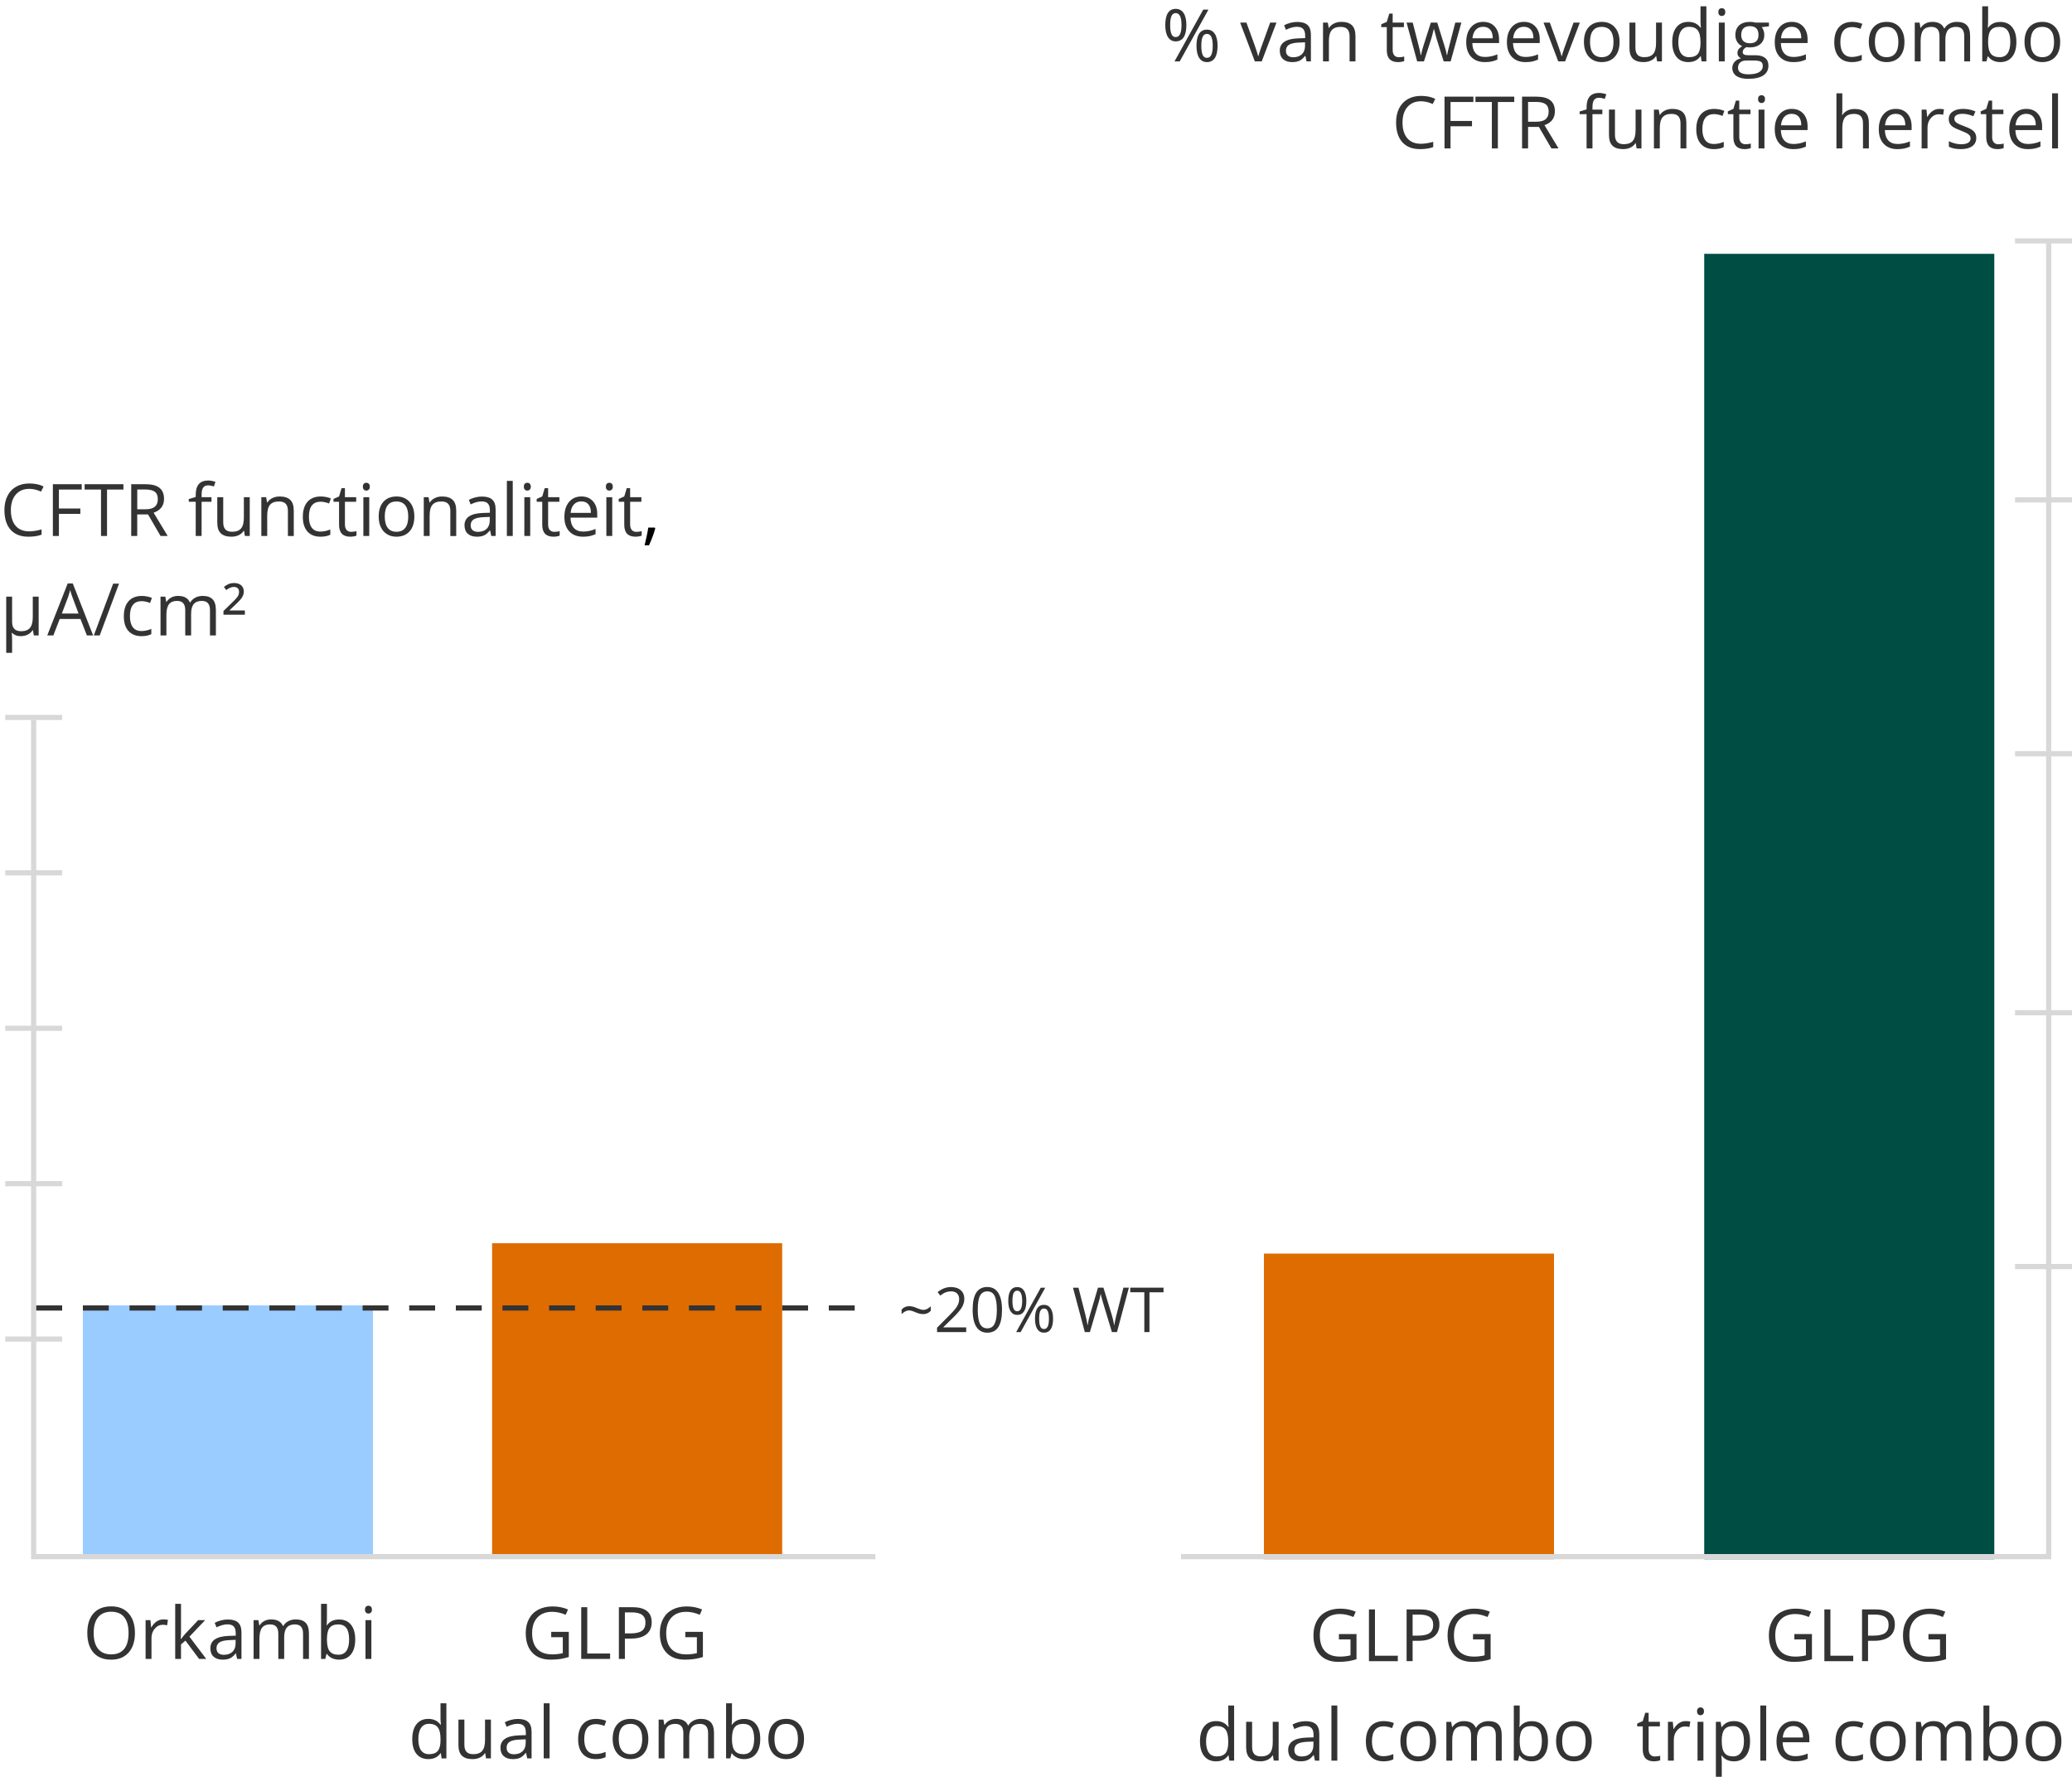 <svg version="1" xmlns="http://www.w3.org/2000/svg" width="400" height="343" viewBox="0 0 400 343"><path fill-rule="evenodd" clip-rule="evenodd" fill="#9ACCFF" d="M16 252h56v48H16z"/><path fill-rule="evenodd" clip-rule="evenodd" fill="#DF6C00" d="M95 240h56v60H95zM244 242h56v59h-56z"/><path fill-rule="evenodd" clip-rule="evenodd" fill="#004D43" d="M329 49h56v252h-56z"/><path fill="none" stroke="#D8D8D8" stroke-linejoin="round" stroke-miterlimit="10" d="M228 300.5h168M389 46.5h11M389 244.5h11M389 195.5h11M389 145.5h11M389 96.5h11M395.5 301V47M7 300.5h162M6.5 139v162"/><path fill="none" stroke="#333" stroke-linejoin="round" stroke-miterlimit="10" stroke-dasharray="5,4" d="M7 252.5h162"/><path fill="none" stroke="#D8D8D8" stroke-linejoin="round" stroke-miterlimit="10" d="M1 258.5h11M1 228.5h11M1 198.5h11M1 168.5h11M1 138.5h11M6.97 264.74"/><g><path fill="#333" d="M5.653 94.37c-1.098 0-1.965.367-2.6 1.098s-.955 1.733-.955 3.004c0 1.308.307 2.318.92 3.032s1.486 1.07 2.62 1.07c.698 0 1.494-.125 2.387-.376v1.02c-.693.26-1.547.39-2.563.39-1.472 0-2.608-.448-3.408-1.34s-1.2-2.164-1.2-3.81c0-1.03.192-1.93.578-2.706s.94-1.372 1.668-1.79 1.583-.63 2.567-.63c1.048 0 1.964.19 2.748.574l-.492.998c-.756-.355-1.513-.533-2.27-.533zM11.368 103.47h-1.162v-9.994h5.57v1.032H11.37v3.657h4.143v1.032H11.37v4.273zM20.662 103.47H19.5v-8.962h-3.165v-1.032h7.492v1.032h-3.165v8.962zM26.493 99.313v4.156H25.33v-9.995h2.742c1.226 0 2.132.235 2.717.704s.877 1.175.877 2.118c0 1.322-.67 2.215-2.01 2.68l2.714 4.49h-1.373l-2.42-4.155h-2.084zm0-.998h1.593c.82 0 1.422-.163 1.805-.49s.575-.813.575-1.465c0-.66-.195-1.137-.584-1.43s-1.014-.437-1.875-.437h-1.51v3.822zM40.828 96.86H38.92v6.61h-1.135v-6.61h-1.34v-.514l1.34-.41v-.416c0-1.84.804-2.762 2.413-2.762.396 0 .86.08 1.395.24l-.294.908c-.44-.14-.812-.212-1.122-.212-.428 0-.745.143-.95.427s-.308.743-.308 1.372v.485h1.907v.882zM43.093 95.978v4.86c0 .61.14 1.066.417 1.367s.713.45 1.306.45c.784 0 1.357-.213 1.72-.642s.542-1.128.542-2.1v-3.937h1.135v7.492h-.937l-.164-1.005h-.062c-.232.37-.555.652-.967.848s-.883.295-1.412.295c-.91 0-1.593-.216-2.046-.65s-.68-1.124-.68-2.077v-4.9h1.15zM55.58 103.47v-4.847c0-.61-.14-1.066-.418-1.367s-.713-.45-1.306-.45c-.784 0-1.358.21-1.723.635s-.547 1.125-.547 2.1v3.93H50.45v-7.49h.924l.185 1.024h.054c.232-.37.558-.655.978-.858s.886-.304 1.4-.304c.903 0 1.583.218 2.038.653s.684 1.13.684 2.088v4.888H55.58zM61.87 103.606c-1.083 0-1.923-.334-2.518-1s-.892-1.613-.892-2.834c0-1.253.302-2.222.906-2.905s1.464-1.025 2.58-1.025c.36 0 .72.04 1.08.116s.644.168.85.273l-.35.965c-.25-.1-.524-.184-.82-.25s-.558-.1-.786-.1c-1.522 0-2.283.972-2.283 2.913 0 .92.186 1.627.557 2.12s.922.737 1.65.737c.626 0 1.266-.134 1.922-.403v1.005c-.503.26-1.134.39-1.895.39zM67.793 102.67c.2 0 .394-.015.58-.044s.336-.06.445-.092v.868c-.123.06-.304.108-.543.147s-.455.057-.646.057c-1.45 0-2.175-.763-2.175-2.29V96.86h-1.073v-.547l1.073-.472.48-1.6h.655v1.737h2.174v.882H66.59v4.408c0 .45.107.797.32 1.04s.51.362.883.362zM70.052 93.947c0-.26.064-.45.19-.57s.288-.182.48-.182c.182 0 .34.062.472.185s.198.312.198.567-.066.445-.198.57-.29.19-.472.19c-.19 0-.35-.063-.48-.19s-.19-.314-.19-.57zm1.23 9.523H70.15v-7.492h1.135v7.492zM79.988 99.717c0 1.22-.308 2.175-.923 2.86s-1.465 1.03-2.55 1.03c-.67 0-1.265-.157-1.784-.472s-.92-.766-1.202-1.354-.424-1.275-.424-2.063c0-1.22.305-2.173.916-2.854s1.458-1.022 2.543-1.022c1.048 0 1.88.35 2.5 1.047s.925 1.64.925 2.83zm-5.708 0c0 .957.19 1.686.574 2.188s.946.752 1.688.752 1.307-.25 1.692-.75.578-1.228.578-2.19c0-.953-.192-1.676-.578-2.17s-.954-.742-1.706-.742c-.743 0-1.303.244-1.682.73s-.566 1.215-.566 2.182zM86.936 103.47v-4.847c0-.61-.14-1.066-.417-1.367s-.714-.45-1.307-.45c-.784 0-1.358.21-1.723.635s-.547 1.125-.547 2.1v3.93h-1.135v-7.49h.923l.186 1.024h.055c.233-.37.56-.655.98-.858s.885-.304 1.4-.304c.902 0 1.582.218 2.037.653s.684 1.13.684 2.088v4.888h-1.134zM94.84 103.47l-.225-1.066h-.055c-.374.47-.746.787-1.118.954s-.835.25-1.39.25c-.744 0-1.326-.19-1.748-.574s-.632-.927-.632-1.634c0-1.513 1.21-2.306 3.63-2.38l1.27-.04v-.465c0-.588-.125-1.022-.378-1.302s-.657-.42-1.213-.42c-.624 0-1.33.19-2.118.574l-.35-.868c.37-.202.774-.36 1.214-.473s.88-.17 1.323-.17c.892 0 1.554.197 1.985.594s.646 1.033.646 1.908v5.113h-.84zm-2.562-.8c.707 0 1.26-.194 1.665-.58s.605-.93.605-1.628v-.677l-1.135.048c-.902.032-1.553.172-1.952.42s-.597.635-.597 1.16c0 .41.124.72.373.936s.595.32 1.042.32zM98.987 103.47h-1.135V92.833h1.135v10.637zM101.13 93.947c0-.26.063-.45.19-.57s.287-.182.48-.182c.18 0 .338.062.47.185s.2.312.2.567-.067.445-.2.57-.29.19-.47.19c-.192 0-.352-.063-.48-.19s-.19-.314-.19-.57zm1.23 9.523h-1.135v-7.492h1.135v7.492zM107.018 102.67c.2 0 .394-.015.58-.044s.336-.06.445-.092v.868c-.123.06-.304.108-.543.147s-.455.057-.646.057c-1.45 0-2.174-.763-2.174-2.29V96.86h-1.073v-.547l1.073-.472.48-1.6h.655v1.737h2.174v.882h-2.175v4.408c0 .45.107.797.32 1.04s.51.362.883.362zM112.538 103.606c-1.107 0-1.98-.337-2.622-1.012s-.96-1.61-.96-2.81c0-1.208.297-2.167.892-2.878s1.394-1.066 2.396-1.066c.94 0 1.682.31 2.23.926s.82 1.432.82 2.444v.718h-5.162c.023.88.245 1.547.667 2.003s1.014.685 1.78.685c.807 0 1.604-.168 2.393-.506v1.01c-.4.174-.78.298-1.138.374s-.792.112-1.297.112zm-.308-6.815c-.602 0-1.08.197-1.44.59s-.567.933-.63 1.626h3.916c0-.715-.16-1.264-.48-1.644s-.774-.57-1.366-.57zM116.963 93.947c0-.26.064-.45.19-.57s.288-.182.48-.182c.182 0 .34.062.472.185s.198.312.198.567-.066.445-.198.57-.29.19-.472.19c-.19 0-.35-.063-.48-.19s-.19-.314-.19-.57zm1.23 9.523h-1.134v-7.492h1.134v7.492zM122.852 102.67c.2 0 .394-.015.58-.044s.336-.06.445-.092v.868c-.123.06-.304.108-.543.147s-.455.057-.646.057c-1.45 0-2.174-.763-2.174-2.29V96.86h-1.073v-.547l1.074-.472.48-1.6h.655v1.737h2.173v.882h-2.174v4.408c0 .45.106.797.32 1.04s.508.362.882.362z"/><path d="M126.396 101.843l.103.157c-.12.456-.29.985-.514 1.59s-.456 1.165-.697 1.684h-.855c.123-.474.26-1.06.407-1.757s.252-1.255.31-1.675h1.244z"/><g><path fill="#333" d="M2.337 120.065c0 1.194.58 1.79 1.736 1.79.78 0 1.35-.214 1.712-.645s.543-1.13.543-2.095v-3.938h1.135v7.492h-.93l-.178-1.006H6.29c-.507.76-1.282 1.142-2.325 1.142-.684 0-1.226-.21-1.627-.63h-.07c.046.384.07.94.07 1.67v2.187H1.202v-10.855h1.135v4.887z"/></g><g fill="#333"><path d="M16.776 122.67l-1.244-3.18h-4.006l-1.23 3.18H9.12l3.95-10.036h.98l3.93 10.035h-1.204zm-1.607-4.225l-1.163-3.097c-.15-.392-.305-.873-.465-1.442-.1.438-.244.918-.43 1.442l-1.177 3.097h3.234zM22.976 112.675l-3.726 9.994h-1.135l3.726-9.995h1.136zM27.317 122.806c-1.084 0-1.924-.334-2.52-1s-.89-1.613-.89-2.834c0-1.253.3-2.222.905-2.905s1.464-1.025 2.58-1.025c.36 0 .72.04 1.08.116s.644.168.85.273l-.35.965c-.25-.1-.524-.184-.82-.25s-.558-.1-.786-.1c-1.522 0-2.283.972-2.283 2.913 0 .92.186 1.627.557 2.12s.922.737 1.65.737c.626 0 1.266-.134 1.922-.403v1.005c-.503.26-1.134.39-1.895.39zM40.538 122.67v-4.875c0-.597-.127-1.045-.383-1.343s-.652-.448-1.19-.448c-.706 0-1.227.203-1.564.608s-.505 1.03-.505 1.873v4.184H35.76v-4.875c0-.597-.127-1.045-.383-1.343s-.654-.448-1.196-.448c-.71 0-1.23.213-1.56.64s-.497 1.124-.497 2.094v3.93h-1.135v-7.49h.923l.186 1.024h.055c.215-.365.517-.65.907-.854s.826-.308 1.31-.308c1.17 0 1.936.424 2.296 1.27h.055c.223-.39.547-.7.97-.93s.908-.34 1.45-.34c.848 0 1.482.217 1.904.652s.632 1.13.632 2.088v4.888h-1.136zM47.27 118.664h-4.128v-.71l1.613-1.573c.406-.39.702-.697.89-.918s.317-.418.392-.59.113-.384.113-.63c0-.31-.09-.543-.273-.7s-.417-.237-.704-.237c-.237 0-.467.043-.69.13s-.492.244-.807.472l-.45-.602c.596-.506 1.24-.76 1.934-.76.602 0 1.07.15 1.405.445s.502.7.502 1.21c0 .365-.102.72-.304 1.063s-.64.83-1.31 1.46l-1.188 1.127h3.008v.814z"/></g><g fill="#333"><path d="M26.05 315.238c0 1.6-.405 2.857-1.214 3.773s-1.934 1.376-3.374 1.376c-1.472 0-2.608-.45-3.408-1.35-.8-.9-1.2-2.172-1.2-3.812 0-1.627.4-2.887 1.203-3.783.802-.894 1.94-1.343 3.418-1.343 1.436 0 2.557.457 3.363 1.367.808.913 1.21 2.17 1.21 3.774zm-7.965 0c0 1.354.288 2.38.865 3.08s1.414 1.05 2.512 1.05c1.107 0 1.944-.35 2.51-1.046s.847-1.725.847-3.084c0-1.344-.282-2.363-.845-3.06s-1.396-1.042-2.5-1.042c-1.106 0-1.948.35-2.525 1.05-.577.7-.865 1.718-.865 3.052zM31.524 312.62c.333 0 .63.028.896.083l-.157 1.053c-.31-.068-.583-.104-.82-.104-.606 0-1.125.246-1.555.738s-.646 1.105-.646 1.84v4.02h-1.135v-7.492h.937l.13 1.387h.055c.277-.486.612-.863 1.004-1.127.39-.266.82-.397 1.29-.397zM34.942 316.414c.196-.277.495-.643.896-1.094l2.42-2.562h1.347l-3.035 3.19 3.247 4.302h-1.374l-2.646-3.54-.854.737v2.803h-1.12v-10.637h1.12v5.64c0 .25-.018.638-.055 1.16h.054zM45.777 320.25l-.226-1.066h-.054c-.374.47-.746.787-1.118.953s-.835.25-1.39.25c-.744 0-1.326-.19-1.748-.574s-.632-.928-.632-1.635c0-1.512 1.21-2.305 3.63-2.38l1.27-.04v-.465c0-.588-.125-1.02-.378-1.3-.253-.282-.657-.423-1.213-.423-.625 0-1.33.19-2.12.574l-.348-.867c.368-.2.772-.357 1.212-.473.44-.113.88-.17 1.323-.17.893 0 1.555.197 1.986.594s.647 1.033.647 1.908v5.113h-.84zm-2.563-.8c.707 0 1.26-.194 1.665-.58.402-.39.604-.93.604-1.628v-.678l-1.135.05c-.903.03-1.554.17-1.953.42s-.598.634-.598 1.157c0 .41.123.724.372.94.248.212.595.32 1.042.32zM58.506 320.25v-4.875c0-.596-.127-1.045-.383-1.342-.255-.3-.652-.45-1.19-.45-.706 0-1.227.204-1.564.61-.338.404-.507 1.03-.507 1.873v4.184h-1.135v-4.875c0-.596-.127-1.045-.383-1.342-.255-.3-.654-.45-1.196-.45-.712 0-1.232.214-1.563.642-.33.426-.496 1.123-.496 2.094v3.93h-1.134v-7.49h.923l.184 1.024h.055c.213-.365.515-.65.905-.855s.826-.308 1.31-.308c1.17 0 1.936.424 2.296 1.27h.056c.223-.392.547-.702.97-.93.425-.228.908-.34 1.45-.34.848 0 1.482.216 1.904.65s.632 1.132.632 2.09v4.888h-1.136zM65.465 312.635c.984 0 1.75.336 2.293 1.008s.817 1.623.817 2.854-.274 2.188-.824 2.87c-.548.68-1.31 1.02-2.286 1.02-.488 0-.933-.09-1.336-.27-.403-.182-.742-.457-1.015-.832h-.082l-.238.965h-.813v-10.637h1.134v2.584c0 .578-.018 1.098-.055 1.56h.054c.528-.75 1.312-1.122 2.35-1.122zm-.164.95c-.774 0-1.332.222-1.674.667-.342.443-.513 1.19-.513 2.244s.175 1.807.526 2.26.913.68 1.687.68c.697 0 1.217-.254 1.56-.762s.512-1.238.512-2.19c0-.976-.172-1.702-.514-2.18s-.87-.72-1.585-.72zM70.462 310.727c0-.26.064-.45.19-.57s.288-.182.48-.182c.182 0 .34.062.472.186s.198.313.198.567c0 .256-.066.445-.198.572-.132.124-.29.187-.472.187-.19 0-.35-.062-.48-.188-.126-.128-.19-.318-.19-.573zm1.23 9.523h-1.135v-7.492h1.135v7.492z"/></g><g fill="#333"><path d="M106.41 315.014h3.397v4.86c-.53.17-1.066.296-1.613.382-.547.088-1.18.13-1.9.13-1.513 0-2.69-.45-3.534-1.35-.843-.9-1.265-2.16-1.265-3.784 0-1.04.208-1.95.625-2.73s1.018-1.38 1.8-1.79 1.703-.62 2.756-.62c1.066 0 2.06.197 2.98.588l-.45 1.025c-.903-.383-1.772-.574-2.605-.574-1.216 0-2.166.364-2.85 1.09s-1.025 1.728-1.025 3.013c0 1.35.33 2.373.988 3.07s1.626 1.045 2.902 1.045c.693 0 1.37-.08 2.03-.238v-3.076h-2.235v-1.04zM112.207 320.25v-9.994h1.162v8.94h4.408v1.054h-5.57zM125.81 313.168c0 1.012-.345 1.79-1.036 2.334s-1.678.816-2.963.816h-1.175v3.932h-1.162v-9.994h2.59c2.5 0 3.747.97 3.747 2.912zm-5.175 2.152h1.046c1.03 0 1.776-.166 2.236-.498.46-.334.69-.867.69-1.6 0-.662-.216-1.154-.65-1.477-.432-.324-1.106-.486-2.022-.486h-1.3v4.06zM132.297 315.014h3.397v4.86c-.53.17-1.066.296-1.613.382-.546.088-1.18.13-1.9.13-1.512 0-2.69-.45-3.533-1.35-.843-.9-1.265-2.16-1.265-3.784 0-1.04.208-1.95.625-2.73s1.018-1.38 1.8-1.79 1.703-.62 2.756-.62c1.066 0 2.06.197 2.98.588l-.45 1.025c-.903-.383-1.772-.574-2.605-.574-1.217 0-2.167.364-2.85 1.09s-1.026 1.728-1.026 3.013c0 1.35.33 2.373.988 3.07s1.626 1.045 2.902 1.045c.693 0 1.37-.08 2.03-.238v-3.076h-2.235v-1.04z"/></g><g fill="#333"><path d="M85.103 338.445h-.062c-.523.76-1.307 1.14-2.35 1.14-.98 0-1.743-.333-2.288-1.003s-.817-1.623-.817-2.857c0-1.236.273-2.195.82-2.88s1.308-1.024 2.283-1.024c1.016 0 1.795.37 2.338 1.108h.09l-.05-.54-.026-.526v-3.05h1.135v10.638h-.923l-.15-1.005zm-2.27.192c.775 0 1.336-.21 1.685-.633s.523-1.102.523-2.04v-.24c0-1.06-.176-1.82-.53-2.272s-.916-.68-1.69-.68c-.667 0-1.176.258-1.53.775s-.53 1.248-.53 2.19c0 .958.176 1.68.527 2.167.352.49.867.733 1.546.733zM89.648 331.957v4.86c0 .61.14 1.067.417 1.368s.713.45 1.306.45c.785 0 1.358-.214 1.72-.642.362-.43.543-1.13.543-2.1v-3.938h1.135v7.492h-.937l-.163-1.004h-.062c-.232.37-.555.65-.967.848-.413.196-.883.294-1.412.294-.912 0-1.594-.217-2.047-.648-.455-.434-.68-1.127-.68-2.078v-4.902h1.148zM101.782 339.45l-.226-1.067h-.055c-.373.47-.745.787-1.117.953-.372.168-.835.25-1.39.25-.744 0-1.326-.19-1.748-.574s-.632-.928-.632-1.633c0-1.515 1.21-2.308 3.63-2.38l1.27-.04v-.466c0-.588-.125-1.023-.378-1.303s-.657-.42-1.213-.42c-.625 0-1.33.192-2.12.575l-.348-.87c.37-.198.773-.356 1.213-.47.44-.115.88-.172 1.323-.172.893 0 1.555.2 1.986.596s.646 1.03.646 1.905v5.113h-.84zm-2.563-.8c.706 0 1.26-.193 1.664-.582.403-.387.605-.93.605-1.627v-.675l-1.136.047c-.902.033-1.553.172-1.952.42-.4.25-.598.635-.598 1.16 0 .41.124.723.373.936.248.215.595.322 1.042.322zM106.096 339.45h-1.135V328.81h1.136v10.637zM115.02 339.586c-1.083 0-1.923-.334-2.518-1.002-.595-.666-.892-1.61-.892-2.832 0-1.254.302-2.223.906-2.906s1.464-1.025 2.58-1.025c.36 0 .72.04 1.08.118.36.076.644.168.85.273l-.35.964c-.25-.1-.524-.184-.82-.25-.296-.064-.558-.098-.786-.098-1.522 0-2.283.97-2.283 2.912 0 .92.186 1.627.557 2.12s.922.737 1.65.737c.626 0 1.266-.135 1.922-.404v1.007c-.503.26-1.134.39-1.895.39zM125.16 335.697c0 1.22-.31 2.174-.924 2.86-.615.687-1.465 1.028-2.55 1.028-.67 0-1.265-.156-1.784-.47s-.92-.767-1.203-1.355-.425-1.277-.425-2.064c0-1.223.305-2.174.916-2.855.612-.68 1.46-1.02 2.544-1.02 1.048 0 1.88.35 2.5 1.047s.925 1.64.925 2.83zm-5.71 0c0 .957.192 1.686.575 2.188.383.5.946.752 1.688.752s1.307-.25 1.692-.75c.385-.498.578-1.23.578-2.19 0-.952-.192-1.675-.578-2.17-.385-.495-.954-.74-1.706-.74-.744 0-1.304.243-1.683.73-.377.487-.566 1.213-.566 2.18zM136.698 339.45v-4.874c0-.598-.127-1.045-.383-1.344s-.652-.447-1.19-.447c-.706 0-1.227.203-1.564.607-.336.406-.505 1.03-.505 1.873v4.184h-1.135v-4.874c0-.598-.127-1.045-.383-1.344s-.654-.447-1.196-.447c-.71 0-1.23.213-1.56.64s-.497 1.124-.497 2.095v3.93h-1.135v-7.492h.923l.186 1.025h.055c.215-.363.517-.648.907-.854s.826-.31 1.31-.31c1.17 0 1.936.424 2.296 1.27h.055c.223-.39.547-.7.97-.93.425-.226.908-.34 1.45-.34.848 0 1.482.218 1.904.65.42.437.632 1.134.632 2.09v4.888h-1.136zM143.657 331.834c.984 0 1.75.336 2.293 1.008.544.674.817 1.625.817 2.855s-.274 2.186-.824 2.867-1.312 1.02-2.287 1.02c-.488 0-.933-.09-1.336-.27s-.742-.456-1.015-.83h-.082l-.24.964h-.812V328.81h1.136v2.585c0 .58-.018 1.1-.055 1.56h.056c.528-.746 1.312-1.12 2.35-1.12zm-.164.95c-.775 0-1.333.222-1.675.667-.342.444-.513 1.194-.513 2.247s.175 1.805.526 2.258c.352.455.915.682 1.69.682.696 0 1.216-.254 1.558-.764.342-.508.513-1.238.513-2.19 0-.976-.17-1.702-.512-2.18s-.87-.718-1.585-.718zM155.216 335.697c0 1.22-.308 2.174-.923 2.86-.615.687-1.465 1.028-2.55 1.028-.67 0-1.265-.156-1.784-.47s-.92-.767-1.204-1.355-.424-1.277-.424-2.064c0-1.223.305-2.174.916-2.855.61-.68 1.458-1.02 2.543-1.02 1.05 0 1.882.35 2.5 1.047s.926 1.64.926 2.83zm-5.708 0c0 .957.19 1.686.574 2.188.383.5.946.752 1.688.752s1.307-.25 1.692-.75c.385-.498.578-1.23.578-2.19 0-.952-.192-1.675-.578-2.17-.385-.495-.954-.74-1.706-.74-.743 0-1.303.243-1.682.73-.377.487-.566 1.213-.566 2.18z"/></g><g fill="#333"><path d="M175.43 252.97c-.207 0-.435.065-.683.196s-.478.303-.688.514v-.885c.39-.426.866-.64 1.43-.64.265 0 .508.028.728.083s.505.156.853.305c.26.11.483.19.675.242s.38.08.562.08c.21 0 .44-.062.69-.188s.48-.3.692-.52v.878c-.4.43-.876.645-1.43.645-.282 0-.546-.033-.792-.098s-.51-.158-.79-.283c-.294-.126-.528-.212-.704-.26s-.356-.07-.544-.07zM186.528 257.148h-5.63v-.838l2.255-2.268c.688-.695 1.14-1.19 1.36-1.488s.382-.586.49-.867.165-.584.165-.908c0-.458-.14-.82-.416-1.09s-.662-.4-1.154-.4c-.355 0-.692.06-1.01.177s-.674.33-1.064.64l-.516-.663c.79-.656 1.648-.984 2.578-.984.805 0 1.436.205 1.893.617s.685.967.685 1.662c0 .542-.152 1.08-.457 1.61s-.875 1.203-1.71 2.016l-1.876 1.834v.047h4.406v.9zM193.436 252.854c0 1.48-.233 2.586-.7 3.316s-1.18 1.096-2.142 1.096c-.922 0-1.623-.375-2.104-1.123s-.72-1.844-.72-3.29c0-1.49.23-2.6.696-3.32s1.174-1.085 2.127-1.085c.93 0 1.636.377 2.118 1.13s.726 1.846.726 3.276zm-4.682 0c0 1.246.146 2.152.44 2.72s.76.855 1.4.855c.647 0 1.117-.29 1.408-.866s.437-1.48.437-2.71-.147-2.132-.438-2.704-.76-.857-1.41-.857c-.64 0-1.106.28-1.4.846s-.438 1.467-.438 2.714zM198.135 251.137c0 .89-.15 1.562-.448 2.018s-.737.684-1.315.684c-.547 0-.972-.233-1.274-.698s-.454-1.133-.454-2.004c0-.887.146-1.555.437-2.004s.723-.674 1.293-.674c.566 0 1.002.232 1.307.697s.455 1.124.455 1.98zm-2.683 0c0 .664.072 1.162.217 1.494s.378.5.702.5c.64 0 .96-.665.96-1.993 0-1.32-.32-1.98-.96-1.98-.324 0-.56.164-.703.492s-.218.823-.218 1.487zm6.334-2.555l-4.752 8.566h-.86l4.75-8.566h.862zm1.51 5.988c0 .887-.148 1.557-.447 2.012s-.738.684-1.316.684c-.555 0-.98-.232-1.28-.697s-.448-1.132-.448-2c0-.886.146-1.554.437-2.003s.722-.674 1.292-.674c.555 0 .987.23 1.298.688s.464 1.123.464 1.99zm-2.688 0c0 .668.072 1.166.217 1.496s.38.496.71.496.57-.164.726-.49.235-.826.235-1.502c0-.668-.078-1.164-.234-1.486s-.397-.482-.726-.482-.564.16-.71.482-.216.818-.216 1.486zM215.636 257.148h-.984l-1.73-5.736c-.08-.254-.173-.574-.274-.96s-.154-.62-.158-.698c-.086.516-.223 1.08-.41 1.693l-1.676 5.7h-.984l-2.28-8.565h1.056l1.354 5.29c.188.743.324 1.415.41 2.017.105-.716.262-1.415.47-2.1l1.534-5.208h1.055l1.61 5.256c.188.605.346 1.29.475 2.05.074-.554.215-1.23.422-2.026l1.348-5.28h1.055l-2.294 8.566zM221.906 257.148h-.996v-7.682h-2.713v-.885h6.422v.886h-2.714v7.682z"/></g><g fill="#333"><path d="M258.48 315.44h3.396v4.86c-.528.17-1.066.297-1.613.384s-1.18.13-1.9.13c-1.513 0-2.69-.45-3.534-1.35-.844-.9-1.266-2.162-1.266-3.784 0-1.04.208-1.95.626-2.73.416-.782 1.017-1.38 1.8-1.792.785-.412 1.703-.618 2.756-.618 1.066 0 2.06.196 2.98.588l-.45 1.025c-.903-.383-1.772-.574-2.605-.574-1.216 0-2.166.36-2.85 1.086s-1.025 1.73-1.025 3.015c0 1.35.33 2.373.987 3.07.66.697 1.626 1.046 2.902 1.046.692 0 1.37-.08 2.03-.24v-3.075h-2.235v-1.04zM264.276 320.678v-9.994h1.162v8.94h4.41v1.054h-5.572zM277.88 313.596c0 1.012-.346 1.79-1.035 2.334-.69.545-1.68.817-2.964.817h-1.175v3.93h-1.162v-9.993h2.59c2.498 0 3.747.97 3.747 2.912zm-5.175 2.153h1.046c1.03 0 1.776-.167 2.236-.5s.69-.866.69-1.6c0-.66-.217-1.153-.65-1.477s-1.106-.485-2.022-.485h-1.3v4.06zM284.367 315.44h3.397v4.86c-.528.17-1.066.297-1.613.384s-1.18.13-1.9.13c-1.512 0-2.69-.45-3.533-1.35-.843-.9-1.265-2.162-1.265-3.784 0-1.04.208-1.95.626-2.73.416-.782 1.017-1.38 1.8-1.792.785-.412 1.703-.618 2.756-.618 1.066 0 2.06.196 2.98.588l-.45 1.025c-.903-.383-1.772-.574-2.605-.574-1.218 0-2.168.36-2.852 1.086s-1.025 1.73-1.025 3.015c0 1.35.33 2.373.987 3.07.66.697 1.626 1.046 2.902 1.046.692 0 1.37-.08 2.03-.24v-3.075h-2.235v-1.04z"/></g><g fill="#333"><path d="M237.173 338.873h-.062c-.523.76-1.307 1.142-2.35 1.142-.98 0-1.743-.335-2.287-1.005-.545-.67-.817-1.622-.817-2.857s.273-2.194.82-2.878 1.308-1.025 2.283-1.025c1.016 0 1.795.37 2.337 1.107h.09l-.05-.54-.026-.526v-3.048h1.136v10.637h-.923l-.15-1.007zm-2.27.19c.774 0 1.336-.21 1.686-.63.347-.423.52-1.104.52-2.042v-.238c0-1.062-.176-1.82-.53-2.272-.352-.454-.916-.68-1.69-.68-.665 0-1.175.258-1.527.775-.354.517-.53 1.247-.53 2.19 0 .957.176 1.68.526 2.167s.865.732 1.543.732zM241.72 332.386v4.86c0 .61.138 1.066.416 1.367s.713.45 1.306.45c.784 0 1.357-.213 1.72-.642.362-.428.543-1.127.543-2.098v-3.938h1.135v7.492h-.937l-.164-1.005h-.063c-.232.37-.555.652-.968.85-.413.195-.884.293-1.412.293-.91 0-1.594-.217-2.048-.65-.453-.432-.68-1.125-.68-2.077v-4.9h1.15zM253.853 339.878l-.226-1.066h-.055c-.374.47-.746.787-1.118.953-.37.167-.835.25-1.39.25-.744 0-1.326-.19-1.747-.574-.422-.382-.633-.927-.633-1.633 0-1.513 1.21-2.306 3.63-2.38l1.27-.04v-.465c0-.588-.125-1.022-.38-1.302-.25-.28-.656-.42-1.212-.42-.624 0-1.33.19-2.12.573l-.348-.868c.37-.2.773-.357 1.214-.472.44-.114.88-.17 1.322-.17.894 0 1.555.197 1.986.594.43.396.646 1.032.646 1.907v5.113h-.84zm-2.564-.8c.705 0 1.26-.193 1.664-.58.402-.39.604-.93.604-1.628v-.677l-1.135.048c-.902.033-1.553.173-1.952.42-.397.25-.597.636-.597 1.16 0 .41.124.723.373.937.25.214.597.32 1.043.32zM258.166 339.878h-1.135V329.24h1.136v10.638zM267.09 340.015c-1.084 0-1.923-.334-2.52-1.002-.593-.667-.89-1.61-.89-2.833 0-1.253.3-2.222.904-2.905.604-.684 1.465-1.025 2.58-1.025.36 0 .72.04 1.08.116s.644.17.85.273l-.35.963c-.25-.1-.524-.184-.82-.25-.296-.065-.56-.1-.786-.1-1.522 0-2.283.972-2.283 2.913 0 .92.186 1.627.558 2.12.37.49.92.737 1.65.737.624 0 1.265-.135 1.92-.403v1.005c-.5.26-1.13.39-1.892.39zM277.23 336.125c0 1.222-.31 2.175-.924 2.86-.615.687-1.465 1.03-2.55 1.03-.67 0-1.265-.158-1.784-.473s-.92-.766-1.203-1.354-.425-1.276-.425-2.064c0-1.222.306-2.173.916-2.854.61-.68 1.46-1.02 2.544-1.02 1.048 0 1.88.348 2.5 1.045.616.697.925 1.64.925 2.83zm-5.71 0c0 .957.192 1.687.575 2.188s.945.752 1.688.752 1.307-.25 1.69-.75c.387-.497.58-1.228.58-2.19 0-.95-.193-1.675-.58-2.17-.384-.494-.952-.74-1.704-.74-.744 0-1.305.243-1.683.73s-.566 1.214-.566 2.18zM288.768 339.878v-4.874c0-.597-.128-1.045-.383-1.343-.255-.298-.65-.447-1.19-.447-.705 0-1.228.203-1.564.608s-.505 1.03-.505 1.874v4.184h-1.135v-4.874c0-.597-.128-1.045-.383-1.343-.255-.298-.654-.447-1.196-.447-.71 0-1.23.213-1.56.64-.332.426-.497 1.124-.497 2.095v3.93h-1.135v-7.49h.923l.186 1.024h.055c.215-.364.517-.65.907-.854.39-.205.825-.308 1.31-.308 1.17 0 1.936.424 2.296 1.27h.055c.224-.39.547-.7.97-.93s.908-.34 1.45-.34c.848 0 1.482.217 1.904.65.42.437.632 1.133.632 2.09v4.888h-1.136zM295.727 332.263c.984 0 1.75.336 2.293 1.008.545.674.817 1.625.817 2.855s-.274 2.187-.823 2.868c-.55.68-1.312 1.02-2.287 1.02-.487 0-.934-.09-1.336-.27-.403-.18-.74-.456-1.015-.83h-.082l-.24.964h-.812V329.24h1.136v2.584c0 .58-.02 1.1-.055 1.56h.056c.527-.747 1.312-1.12 2.35-1.12zm-.165.95c-.774 0-1.333.222-1.675.667-.342.443-.513 1.192-.513 2.245s.176 1.806.526 2.26c.35.453.914.68 1.688.68.697 0 1.217-.254 1.56-.763.34-.508.512-1.238.512-2.19 0-.976-.17-1.702-.513-2.18s-.87-.72-1.585-.72zM307.286 336.125c0 1.222-.308 2.175-.923 2.86-.615.687-1.465 1.03-2.55 1.03-.67 0-1.265-.158-1.784-.473s-.922-.766-1.204-1.354-.424-1.276-.424-2.064c0-1.222.306-2.173.916-2.854.61-.68 1.458-1.02 2.543-1.02 1.05 0 1.882.348 2.5 1.045.618.697.926 1.64.926 2.83zm-5.708 0c0 .957.19 1.687.574 2.188s.945.752 1.688.752 1.307-.25 1.69-.75c.387-.497.58-1.228.58-2.19 0-.95-.193-1.675-.58-2.17-.384-.494-.952-.74-1.704-.74-.743 0-1.304.243-1.682.73s-.566 1.214-.566 2.18z"/></g><g fill="#333"><path d="M346.4 315.44h3.396v4.86c-.528.17-1.066.297-1.613.384s-1.18.13-1.9.13c-1.513 0-2.69-.45-3.534-1.35-.844-.9-1.266-2.162-1.266-3.784 0-1.04.208-1.95.626-2.73.416-.782 1.017-1.38 1.8-1.792.785-.412 1.703-.618 2.756-.618 1.066 0 2.06.196 2.98.588l-.45 1.025c-.903-.383-1.772-.574-2.605-.574-1.216 0-2.166.36-2.85 1.086s-1.025 1.73-1.025 3.015c0 1.35.33 2.373.987 3.07.66.697 1.626 1.046 2.902 1.046.692 0 1.37-.08 2.03-.24v-3.075H346.4v-1.04zM352.196 320.678v-9.994h1.162v8.94h4.41v1.054h-5.572zM365.8 313.596c0 1.012-.346 1.79-1.035 2.334-.69.545-1.68.817-2.964.817h-1.175v3.93h-1.162v-9.993h2.59c2.498 0 3.747.97 3.747 2.912zm-5.175 2.153h1.046c1.03 0 1.776-.167 2.236-.5s.69-.866.69-1.6c0-.66-.217-1.153-.65-1.477s-1.106-.485-2.022-.485h-1.3v4.06zM372.287 315.44h3.397v4.86c-.528.17-1.066.297-1.613.384s-1.18.13-1.9.13c-1.512 0-2.69-.45-3.533-1.35-.843-.9-1.265-2.162-1.265-3.784 0-1.04.208-1.95.626-2.73.416-.782 1.017-1.38 1.8-1.792.785-.412 1.703-.618 2.756-.618 1.066 0 2.06.196 2.98.588l-.45 1.025c-.903-.383-1.772-.574-2.605-.574-1.218 0-2.168.36-2.852 1.086s-1.025 1.73-1.025 3.015c0 1.35.33 2.373.987 3.07.66.697 1.626 1.046 2.902 1.046.692 0 1.37-.08 2.03-.24v-3.075h-2.235v-1.04z"/></g><g fill="#333"><path d="M319.473 339.078c.2 0 .395-.015.58-.044.188-.03.336-.06.445-.093v.87c-.123.06-.305.107-.543.145-.24.04-.455.06-.646.06-1.45 0-2.175-.765-2.175-2.29v-4.458h-1.073v-.547l1.073-.472.48-1.6h.655v1.736h2.174v.882h-2.174v4.41c0 .45.107.797.32 1.038s.51.364.883.364zM325.413 332.25c.333 0 .63.026.896.08l-.158 1.054c-.31-.068-.583-.103-.82-.103-.606 0-1.125.247-1.555.74-.432.49-.646 1.104-.646 1.838v4.02h-1.134v-7.492h.937l.13 1.388h.055c.278-.487.613-.863 1.005-1.128s.82-.397 1.29-.397zM327.614 330.355c0-.26.063-.45.19-.57.13-.12.288-.182.48-.182.183 0 .34.062.472.185s.198.312.198.567-.066.445-.198.57c-.132.126-.29.19-.472.19-.19 0-.35-.063-.48-.19-.126-.124-.19-.315-.19-.57zm1.23 9.523h-1.134v-7.492h1.135v7.492zM334.737 340.015c-.487 0-.934-.09-1.336-.27-.403-.18-.74-.457-1.015-.83h-.082c.055.437.082.852.082 1.243v3.083h-1.135v-10.854h.923l.157 1.025h.055c.292-.41.63-.705 1.02-.888s.83-.273 1.332-.273c.993 0 1.76.34 2.3 1.018.54.68.81 1.632.81 2.857 0 1.23-.273 2.187-.822 2.868-.55.68-1.312 1.022-2.288 1.022zm-.164-6.802c-.766 0-1.32.212-1.66.636s-.52 1.098-.527 2.022v.253c0 1.053.176 1.806.526 2.26.35.453.914.68 1.688.68.647 0 1.154-.262 1.52-.786.367-.525.55-1.247.55-2.168 0-.935-.183-1.65-.55-2.15-.365-.5-.882-.75-1.547-.75zM340.965 339.878h-1.135V329.24h1.135v10.638zM346.536 340.015c-1.107 0-1.98-.337-2.622-1.012-.64-.675-.96-1.61-.96-2.81 0-1.208.298-2.167.892-2.878.596-.71 1.394-1.066 2.396-1.066.938 0 1.682.308 2.23.925.546.618.82 1.433.82 2.444v.717h-5.162c.022.88.245 1.547.667 2.003.42.456 1.015.684 1.78.684.807 0 1.604-.17 2.393-.506v1.012c-.4.173-.78.298-1.138.372-.358.076-.79.113-1.296.113zm-.307-6.816c-.603 0-1.082.195-1.44.587-.357.392-.568.935-.632 1.627h3.917c0-.716-.16-1.264-.48-1.644-.32-.38-.774-.57-1.366-.57zM357.76 340.015c-1.086 0-1.925-.334-2.52-1.002-.595-.667-.893-1.61-.893-2.833 0-1.253.302-2.222.905-2.905.604-.684 1.465-1.025 2.58-1.025.36 0 .72.04 1.08.116s.644.17.85.273l-.35.963c-.25-.1-.524-.184-.82-.25-.296-.065-.56-.1-.786-.1-1.522 0-2.283.972-2.283 2.913 0 .92.186 1.627.558 2.12.372.49.922.737 1.65.737.625 0 1.266-.135 1.922-.403v1.005c-.5.26-1.132.39-1.893.39zM367.896 336.125c0 1.222-.308 2.175-.923 2.86-.615.687-1.465 1.03-2.55 1.03-.67 0-1.265-.158-1.784-.473s-.922-.766-1.204-1.354-.424-1.276-.424-2.064c0-1.222.306-2.173.916-2.854.61-.68 1.458-1.02 2.543-1.02 1.05 0 1.882.348 2.5 1.045.618.697.926 1.64.926 2.83zm-5.708 0c0 .957.19 1.687.574 2.188s.945.752 1.688.752 1.307-.25 1.69-.75c.387-.497.58-1.228.58-2.19 0-.95-.193-1.675-.58-2.17-.384-.494-.952-.74-1.704-.74-.743 0-1.304.243-1.682.73s-.566 1.214-.566 2.18zM379.436 339.878v-4.874c0-.597-.128-1.045-.383-1.343-.255-.298-.65-.447-1.19-.447-.705 0-1.228.203-1.564.608s-.507 1.03-.507 1.874v4.184h-1.135v-4.874c0-.597-.128-1.045-.383-1.343-.255-.298-.654-.447-1.196-.447-.712 0-1.232.213-1.563.64-.33.426-.496 1.124-.496 2.095v3.93h-1.134v-7.49h.923l.184 1.024h.055c.213-.364.515-.65.905-.854.39-.205.825-.308 1.31-.308 1.17 0 1.936.424 2.296 1.27h.056c.224-.39.547-.7.97-.93s.908-.34 1.45-.34c.848 0 1.482.217 1.904.65.42.437.632 1.133.632 2.09v4.888h-1.136zM386.395 332.263c.984 0 1.75.336 2.293 1.008.545.674.817 1.625.817 2.855s-.274 2.187-.823 2.868c-.55.68-1.312 1.02-2.287 1.02-.487 0-.934-.09-1.336-.27-.405-.18-.743-.456-1.017-.83h-.082l-.238.964h-.813V329.24h1.134v2.584c0 .58-.02 1.1-.055 1.56h.054c.527-.747 1.31-1.12 2.35-1.12zm-.165.95c-.774 0-1.333.222-1.675.667-.342.443-.513 1.192-.513 2.245s.176 1.806.526 2.26c.35.453.914.68 1.688.68.697 0 1.217-.254 1.56-.763.34-.508.512-1.238.512-2.19 0-.976-.17-1.702-.513-2.18s-.87-.72-1.585-.72zM397.954 336.125c0 1.222-.308 2.175-.923 2.86-.614.687-1.464 1.03-2.55 1.03-.67 0-1.264-.158-1.783-.473s-.92-.766-1.203-1.354-.424-1.276-.424-2.064c0-1.222.306-2.173.916-2.854.61-.68 1.458-1.02 2.543-1.02 1.047 0 1.88.348 2.498 1.045.618.697.926 1.64.926 2.83zm-5.708 0c0 .957.19 1.687.574 2.188s.945.752 1.688.752 1.307-.25 1.69-.75c.387-.497.58-1.228.58-2.19 0-.95-.193-1.675-.58-2.17-.384-.494-.952-.74-1.704-.74-.743 0-1.304.243-1.682.73s-.566 1.214-.566 2.18z"/></g><g fill="#333"><path d="M229.03 4.837c0 1.04-.174 1.824-.523 2.355-.348.53-.86.796-1.534.796-.638 0-1.134-.27-1.487-.813-.353-.542-.53-1.322-.53-2.338 0-1.035.17-1.814.51-2.338.34-.525.843-.787 1.508-.787.66 0 1.17.27 1.524.813s.532 1.313.532 2.31zm-3.13 0c0 .775.083 1.356.252 1.743s.442.58.82.58c.747 0 1.12-.774 1.12-2.323 0-1.54-.373-2.31-1.12-2.31-.378 0-.65.19-.82.573s-.253.962-.253 1.737zm7.39-2.98l-5.545 9.994h-1.005l5.544-9.993h1.005zm1.763 6.986c0 1.035-.175 1.817-.522 2.348-.35.532-.86.797-1.534.797-.647 0-1.145-.27-1.494-.813-.348-.542-.522-1.32-.522-2.33 0-1.036.17-1.815.51-2.34.34-.523.842-.785 1.507-.785.647 0 1.152.267 1.514.802.362.536.543 1.31.543 2.32zm-3.138 0c0 .78.084 1.36.253 1.747s.444.578.827.578.665-.19.848-.57.273-.966.273-1.754c0-.78-.09-1.357-.273-1.733s-.465-.563-.848-.563-.658.188-.827.564-.253.954-.253 1.733zM242.25 11.85l-2.843-7.49h1.217l1.613 4.442c.364 1.04.58 1.713.643 2.023h.055c.05-.242.21-.742.475-1.5.268-.76.865-2.414 1.795-4.966h1.217l-2.844 7.49h-1.327zM252.23 11.85l-.225-1.065h-.055c-.374.47-.746.787-1.118.954-.37.166-.835.25-1.39.25-.744 0-1.326-.192-1.747-.575-.422-.383-.633-.927-.633-1.634 0-1.512 1.21-2.305 3.63-2.378l1.27-.04v-.467c0-.588-.125-1.022-.38-1.302-.25-.28-.656-.42-1.212-.42-.624 0-1.33.19-2.12.574l-.348-.868c.37-.202.773-.36 1.214-.473.44-.114.88-.17 1.322-.17.894 0 1.555.197 1.986.594.43.397.646 1.033.646 1.908v5.113h-.84zm-2.562-.8c.706 0 1.26-.193 1.665-.58.402-.387.604-.93.604-1.627v-.676l-1.135.048c-.902.032-1.553.172-1.952.42-.398.25-.598.635-.598 1.16 0 .41.124.72.373.936.25.214.597.32 1.043.32zM260.537 11.85V7.005c0-.61-.14-1.066-.417-1.367s-.713-.45-1.306-.45c-.784 0-1.358.21-1.723.635s-.546 1.124-.546 2.1v3.93h-1.135V4.36h.922l.185 1.024h.055c.232-.37.56-.655.978-.858s.887-.304 1.4-.304c.903 0 1.582.218 2.038.653s.684 1.13.684 2.088v4.888h-1.135zM270.06 11.05c.2 0 .395-.014.58-.043s.336-.06.445-.092v.868c-.123.06-.305.108-.543.147-.24.04-.455.058-.646.058-1.45 0-2.174-.763-2.174-2.29V5.24h-1.073v-.546l1.072-.472.48-1.6h.655v1.736h2.174v.882h-2.173v4.41c0 .45.107.797.32 1.04s.51.36.883.36zM278.7 11.85l-1.374-4.395c-.087-.27-.248-.88-.485-1.832h-.054c-.183.797-.342 1.413-.48 1.846l-1.414 4.38h-1.312l-2.044-7.49h1.19l1.103 4.3c.25.983.396 1.646.433 1.988h.055c.05-.26.13-.596.242-1.008.112-.413.21-.74.29-.98l1.375-4.3h1.23l1.34 4.3c.255.783.43 1.44.52 1.975h.055c.02-.164.067-.417.147-.76.08-.34.555-2.18 1.425-5.516h1.176l-2.07 7.49H278.7zM286.637 11.988c-1.107 0-1.98-.337-2.622-1.012-.64-.674-.96-1.61-.96-2.81 0-1.208.298-2.167.892-2.878.596-.71 1.394-1.066 2.396-1.066.938 0 1.682.31 2.23.926s.82 1.432.82 2.444v.718h-5.162c.023.88.246 1.547.668 2.003.42.456 1.015.684 1.78.684.807 0 1.604-.168 2.393-.506v1.013c-.4.173-.78.297-1.137.373-.36.074-.79.112-1.296.112zm-.308-6.816c-.603 0-1.082.196-1.44.588-.357.392-.568.934-.632 1.627h3.917c0-.715-.16-1.264-.48-1.644s-.773-.57-1.366-.57zM294.49 11.988c-1.106 0-1.98-.337-2.62-1.012-.64-.674-.96-1.61-.96-2.81 0-1.208.297-2.167.89-2.878.597-.71 1.395-1.066 2.397-1.066.938 0 1.682.31 2.23.926s.82 1.432.82 2.444v.718h-5.162c.022.88.245 1.547.667 2.003.42.456 1.015.684 1.78.684.807 0 1.604-.168 2.393-.506v1.013c-.4.173-.78.297-1.138.373-.358.074-.79.112-1.296.112zm-.306-6.816c-.602 0-1.08.196-1.44.588-.356.392-.567.934-.63 1.627h3.916c0-.715-.16-1.264-.48-1.644s-.774-.57-1.366-.57zM300.82 11.85l-2.843-7.49h1.217l1.613 4.442c.364 1.04.58 1.713.643 2.023h.055c.05-.242.21-.742.475-1.5.268-.76.865-2.414 1.795-4.966h1.217l-2.844 7.49h-1.327zM312.66 8.098c0 1.22-.307 2.175-.922 2.86s-1.465 1.03-2.55 1.03c-.67 0-1.265-.157-1.784-.472s-.92-.766-1.203-1.354-.423-1.276-.423-2.064c0-1.22.306-2.173.916-2.854s1.458-1.022 2.543-1.022c1.048 0 1.88.35 2.5 1.046.617.697.925 1.64.925 2.83zm-5.707 0c0 .957.19 1.686.574 2.188s.945.752 1.688.752 1.307-.25 1.69-.75c.387-.498.58-1.228.58-2.19 0-.953-.193-1.676-.58-2.17-.384-.495-.952-.742-1.704-.742-.742 0-1.303.244-1.68.73s-.567 1.216-.567 2.182zM315.717 4.36v4.86c0 .61.14 1.065.417 1.366s.713.45 1.306.45c.784 0 1.357-.213 1.72-.642.362-.428.543-1.128.543-2.1V4.36h1.135v7.49h-.938l-.164-1.004h-.062c-.232.37-.555.652-.968.848-.412.196-.883.294-1.41.294-.912 0-1.595-.216-2.05-.65-.452-.432-.68-1.124-.68-2.077v-4.9h1.15zM328.343 10.846h-.062c-.523.76-1.307 1.142-2.35 1.142-.98 0-1.743-.335-2.287-1.005-.545-.67-.817-1.623-.817-2.857s.273-2.194.82-2.878 1.308-1.025 2.283-1.025c1.016 0 1.795.37 2.337 1.107h.09l-.05-.54-.026-.526v-3.05h1.136V11.85h-.923l-.15-1.004zm-2.27.192c.774 0 1.336-.21 1.686-.632.347-.42.52-1.102.52-2.04v-.24c0-1.063-.176-1.82-.53-2.274-.352-.454-.916-.68-1.69-.68-.665 0-1.175.26-1.527.776-.354.517-.53 1.248-.53 2.19 0 .958.176 1.68.526 2.168s.865.732 1.543.732zM331.727 2.33c0-.26.063-.45.19-.572s.288-.18.48-.18c.183 0 .34.06.472.184s.197.312.197.567-.067.444-.2.57-.288.187-.47.187c-.192 0-.352-.062-.48-.188s-.19-.316-.19-.57zm1.23 9.52h-1.135V4.36h1.135v7.49zM341.495 4.36v.717l-1.388.164c.128.16.24.37.342.626s.15.548.15.872c0 .734-.252 1.32-.753 1.757s-1.19.656-2.064.656c-.224 0-.433-.017-.63-.054-.482.255-.724.577-.724.964 0 .205.083.356.252.455s.458.147.868.147h1.326c.812 0 1.435.17 1.87.513.435.342.652.838.652 1.49 0 .83-.333 1.462-.998 1.897s-1.636.653-2.912.653c-.98 0-1.735-.182-2.267-.547-.53-.365-.795-.88-.795-1.545 0-.456.146-.85.438-1.183s.702-.558 1.23-.677c-.19-.086-.353-.22-.48-.403-.132-.182-.196-.394-.196-.636 0-.273.073-.513.22-.718s.375-.403.69-.595c-.39-.16-.704-.43-.947-.812-.244-.383-.366-.82-.366-1.312 0-.82.246-1.453.738-1.897s1.19-.668 2.092-.668c.392 0 .745.045 1.06.137h2.59zm-5.974 8.75c0 .405.172.712.514.922s.832.314 1.47.314c.952 0 1.657-.143 2.116-.427.457-.286.687-.672.687-1.16 0-.406-.125-.687-.376-.844s-.722-.236-1.414-.236h-1.36c-.515 0-.916.123-1.203.37s-.432.598-.432 1.06zm.616-6.352c0 .524.148.92.444 1.19s.71.402 1.237.402c1.107 0 1.66-.538 1.66-1.613 0-1.125-.56-1.688-1.68-1.688-.534 0-.944.143-1.23.43s-.43.713-.43 1.278zM346.198 11.988c-1.107 0-1.98-.337-2.622-1.012-.64-.674-.96-1.61-.96-2.81 0-1.208.298-2.167.892-2.878.596-.71 1.394-1.066 2.396-1.066.938 0 1.682.31 2.23.926s.82 1.432.82 2.444v.718h-5.162c.022.88.245 1.547.667 2.003.42.456 1.014.684 1.78.684.806 0 1.603-.168 2.392-.506v1.013c-.4.173-.78.297-1.138.373-.358.074-.79.112-1.296.112zm-.307-6.816c-.6 0-1.08.196-1.438.588-.357.392-.568.934-.632 1.627h3.917c0-.715-.16-1.264-.48-1.644s-.774-.57-1.366-.57zM357.52 11.988c-1.086 0-1.925-.334-2.52-1-.595-.668-.893-1.613-.893-2.834 0-1.253.302-2.222.905-2.905.604-.685 1.465-1.026 2.58-1.026.36 0 .72.04 1.08.116s.644.168.85.273l-.35.964c-.25-.1-.524-.184-.82-.25s-.56-.1-.786-.1c-1.522 0-2.283.972-2.283 2.913 0 .92.186 1.627.558 2.12.372.49.922.737 1.65.737.625 0 1.266-.134 1.922-.403V11.6c-.5.258-1.133.388-1.893.388zM367.656 8.098c0 1.22-.308 2.175-.923 2.86s-1.465 1.03-2.55 1.03c-.67 0-1.265-.157-1.784-.472s-.922-.766-1.204-1.354-.424-1.276-.424-2.064c0-1.22.306-2.173.916-2.854s1.458-1.022 2.543-1.022c1.05 0 1.882.35 2.5 1.046.618.697.926 1.64.926 2.83zm-5.708 0c0 .957.19 1.686.574 2.188s.945.752 1.688.752 1.307-.25 1.69-.75c.387-.498.58-1.228.58-2.19 0-.953-.193-1.676-.58-2.17-.384-.495-.952-.742-1.704-.742-.743 0-1.304.244-1.682.73s-.566 1.216-.566 2.182zM379.195 11.85V6.978c0-.597-.128-1.045-.383-1.343s-.65-.448-1.19-.448c-.705 0-1.228.203-1.564.608s-.506 1.03-.506 1.873v4.184h-1.135V6.978c0-.597-.128-1.045-.383-1.343s-.654-.448-1.196-.448c-.71 0-1.23.213-1.562.64-.33.425-.496 1.124-.496 2.094v3.93h-1.135V4.36h.923l.185 1.024h.055c.214-.365.516-.65.906-.854.39-.205.825-.308 1.31-.308 1.17 0 1.936.424 2.296 1.27h.055c.224-.39.547-.7.97-.93s.908-.34 1.45-.34c.848 0 1.482.217 1.904.652.42.435.63 1.13.63 2.088v4.888h-1.135zM386.154 4.236c.984 0 1.75.336 2.293 1.008.545.672.817 1.624.817 2.854s-.274 2.187-.823 2.868c-.55.68-1.31 1.022-2.286 1.022-.487 0-.934-.09-1.336-.27-.404-.18-.742-.457-1.016-.83h-.082l-.24.963h-.812V1.215h1.135v2.584c0 .58-.02 1.098-.055 1.56h.055c.528-.75 1.312-1.122 2.35-1.122zm-.164.95c-.774 0-1.333.222-1.675.667s-.513 1.193-.513 2.246.176 1.805.526 2.258.914.68 1.688.68c.697 0 1.217-.254 1.56-.762s.512-1.238.512-2.19c0-.976-.17-1.703-.513-2.182s-.87-.718-1.585-.718zM397.714 8.098c0 1.22-.308 2.175-.923 2.86s-1.464 1.03-2.55 1.03c-.67 0-1.264-.157-1.783-.472s-.92-.766-1.203-1.354-.424-1.276-.424-2.064c0-1.22.306-2.173.916-2.854s1.458-1.022 2.543-1.022c1.047 0 1.88.35 2.498 1.046.617.697.926 1.64.926 2.83zm-5.708 0c0 .957.19 1.686.574 2.188s.945.752 1.688.752 1.307-.25 1.69-.75c.387-.498.58-1.228.58-2.19 0-.953-.193-1.676-.58-2.17-.384-.495-.952-.742-1.704-.742-.743 0-1.304.244-1.682.73s-.566 1.216-.566 2.182zM274.312 19.552c-1.1 0-1.966.366-2.6 1.097-.638.73-.955 1.732-.955 3.003 0 1.308.307 2.318.92 3.032.612.713 1.486 1.07 2.62 1.07.698 0 1.493-.125 2.387-.376v1.018c-.692.26-1.547.39-2.563.39-1.47 0-2.607-.447-3.406-1.34-.8-.893-1.2-2.163-1.2-3.808 0-1.03.192-1.932.577-2.707.387-.775.942-1.372 1.67-1.79.727-.42 1.582-.63 2.566-.63 1.048 0 1.964.19 2.748.574l-.492.998c-.758-.355-1.514-.533-2.27-.533zM280.026 28.65h-1.162v-9.993h5.57v1.032h-4.408v3.656h4.143v1.032h-4.144v4.273zM289.166 28.65h-1.162v-8.96h-3.165v-1.033h7.49v1.032h-3.164v8.96zM294.997 24.495v4.156h-1.162v-9.993h2.74c1.227 0 2.133.235 2.718.704.586.47.88 1.177.88 2.12 0 1.322-.67 2.215-2.01 2.68l2.713 4.49h-1.374l-2.42-4.155h-2.085zm0-.998h1.593c.82 0 1.422-.163 1.805-.49s.574-.813.574-1.465c0-.66-.196-1.137-.585-1.43-.39-.29-1.016-.437-1.877-.437h-1.51v3.822zM309.332 22.04h-1.907v6.61h-1.135v-6.61h-1.34v-.512l1.34-.41V20.7c0-1.84.805-2.76 2.413-2.76.396 0 .86.08 1.395.238l-.294.91c-.438-.142-.812-.213-1.12-.213-.43 0-.746.143-.95.427s-.31.742-.31 1.37v.486h1.908v.883zM311.766 21.16v4.86c0 .61.14 1.065.417 1.366s.713.45 1.306.45c.783 0 1.356-.213 1.718-.642.363-.428.544-1.128.544-2.1v-3.937h1.135v7.492h-.937l-.164-1.006h-.062c-.232.37-.555.652-.968.848-.412.196-.883.294-1.41.294-.912 0-1.595-.216-2.05-.65-.452-.432-.68-1.124-.68-2.077v-4.902h1.15zM324.42 28.65v-4.846c0-.61-.14-1.066-.418-1.367s-.713-.45-1.306-.45c-.784 0-1.358.21-1.723.635s-.547 1.124-.547 2.1v3.93h-1.135V21.16h.924l.185 1.025h.054c.232-.37.56-.655.978-.858s.887-.304 1.4-.304c.903 0 1.582.218 2.038.653s.684 1.13.684 2.088v4.888h-1.135zM330.88 28.788c-1.086 0-1.925-.334-2.52-1-.595-.668-.893-1.613-.893-2.834 0-1.253.302-2.222.905-2.905.604-.685 1.465-1.026 2.58-1.026.36 0 .72.04 1.08.116s.644.168.85.273l-.35.964c-.25-.1-.524-.184-.82-.25s-.56-.1-.786-.1c-1.522 0-2.283.972-2.283 2.913 0 .92.186 1.627.558 2.12.372.49.922.737 1.65.737.625 0 1.266-.134 1.922-.403V28.4c-.5.258-1.132.388-1.893.388zM336.97 27.85c.2 0 .395-.014.58-.043s.336-.06.445-.092v.868c-.123.06-.305.108-.543.147-.24.04-.455.058-.646.058-1.45 0-2.174-.763-2.174-2.29V22.04h-1.073v-.546l1.072-.472.48-1.6h.655v1.736h2.174v.882h-2.173v4.41c0 .45.107.796.32 1.038s.51.363.883.363zM339.396 19.128c0-.26.063-.45.19-.57s.288-.182.48-.182c.183 0 .34.062.472.185s.198.313.198.568-.066.445-.198.57-.29.19-.472.19c-.19 0-.35-.063-.48-.19s-.19-.314-.19-.57zm1.23 9.523h-1.134v-7.49h1.135v7.49zM346.198 28.788c-1.107 0-1.98-.337-2.622-1.012-.64-.674-.96-1.61-.96-2.81 0-1.208.298-2.167.892-2.878.596-.71 1.394-1.066 2.396-1.066.938 0 1.682.31 2.23.926s.82 1.432.82 2.444v.718h-5.162c.022.88.245 1.547.667 2.003.42.456 1.014.684 1.78.684.806 0 1.603-.168 2.392-.506v1.013c-.4.173-.78.297-1.138.373-.358.074-.79.112-1.296.112zm-.307-6.816c-.6 0-1.08.196-1.438.588-.357.392-.568.934-.632 1.627h3.917c0-.715-.16-1.264-.48-1.644s-.774-.57-1.366-.57zM359.65 28.65v-4.846c0-.61-.138-1.066-.416-1.367s-.713-.45-1.306-.45c-.788 0-1.363.213-1.727.642-.36.427-.542 1.13-.542 2.104v3.917h-1.135V18.015h1.135v3.22c0 .387-.02.708-.055.964h.068c.225-.36.542-.644.954-.85.413-.21.884-.312 1.412-.312.916 0 1.604.218 2.06.653.46.434.69 1.126.69 2.074v4.888h-1.135zM366.282 28.788c-1.107 0-1.98-.337-2.622-1.012-.64-.674-.96-1.61-.96-2.81 0-1.208.298-2.167.892-2.878.596-.71 1.394-1.066 2.396-1.066.938 0 1.682.31 2.23.926s.82 1.432.82 2.444v.718h-5.162c.022.88.245 1.547.667 2.003.42.456 1.015.684 1.78.684.807 0 1.604-.168 2.393-.506v1.013c-.4.173-.78.297-1.138.373-.358.074-.79.112-1.296.112zm-.307-6.816c-.602 0-1.08.196-1.44.588-.356.392-.567.934-.63 1.627h3.916c0-.715-.158-1.264-.478-1.644s-.775-.57-1.367-.57zM374.39 21.022c.333 0 .63.027.896.082l-.157 1.053c-.31-.068-.584-.103-.82-.103-.607 0-1.126.246-1.556.738-.432.492-.646 1.105-.646 1.84v4.02h-1.135v-7.493h.937l.13 1.387h.055c.278-.488.613-.864 1.005-1.128s.82-.398 1.29-.398zM381.52 26.607c0 .697-.26 1.235-.78 1.613s-1.248.567-2.187.567c-.993 0-1.77-.157-2.324-.472v-1.053c.36.182.745.326 1.158.43.412.106.81.158 1.192.158.593 0 1.048-.095 1.367-.284s.48-.478.48-.865c0-.29-.127-.54-.38-.748-.253-.208-.747-.452-1.48-.735-.697-.26-1.192-.486-1.487-.68-.293-.194-.512-.414-.656-.66-.143-.246-.215-.54-.215-.882 0-.61.247-1.093.744-1.446s1.178-.53 2.044-.53c.807 0 1.595.163 2.365.49l-.403.924c-.752-.31-1.434-.465-2.044-.465-.538 0-.943.083-1.217.252s-.41.4-.41.697c0 .2.05.37.153.512.102.14.268.276.495.403s.665.312 1.312.554c.89.323 1.49.648 1.802.977.31.33.468.743.468 1.24zM385.785 27.85c.2 0 .395-.014.58-.043s.336-.06.445-.092v.868c-.123.06-.305.108-.543.147-.24.04-.455.058-.646.058-1.448 0-2.173-.763-2.173-2.29V22.04h-1.073v-.546l1.073-.472.48-1.6h.655v1.736h2.174v.882h-2.174v4.41c0 .45.107.796.32 1.038s.51.363.883.363zM391.473 28.788c-1.107 0-1.98-.337-2.622-1.012-.64-.674-.96-1.61-.96-2.81 0-1.208.3-2.167.893-2.878.596-.71 1.394-1.066 2.396-1.066.937 0 1.68.31 2.228.926s.82 1.432.82 2.444v.718h-5.16c.02.88.244 1.547.666 2.003.42.456 1.015.684 1.78.684.807 0 1.604-.168 2.393-.506v1.013c-.4.173-.78.297-1.138.373-.36.074-.79.112-1.297.112zm-.308-6.816c-.602 0-1.08.196-1.44.588-.356.392-.567.934-.63 1.627h3.916c0-.715-.158-1.264-.478-1.644s-.774-.57-1.367-.57zM397.297 28.65h-1.135V18.015h1.135V28.65z"/></g></g></svg>